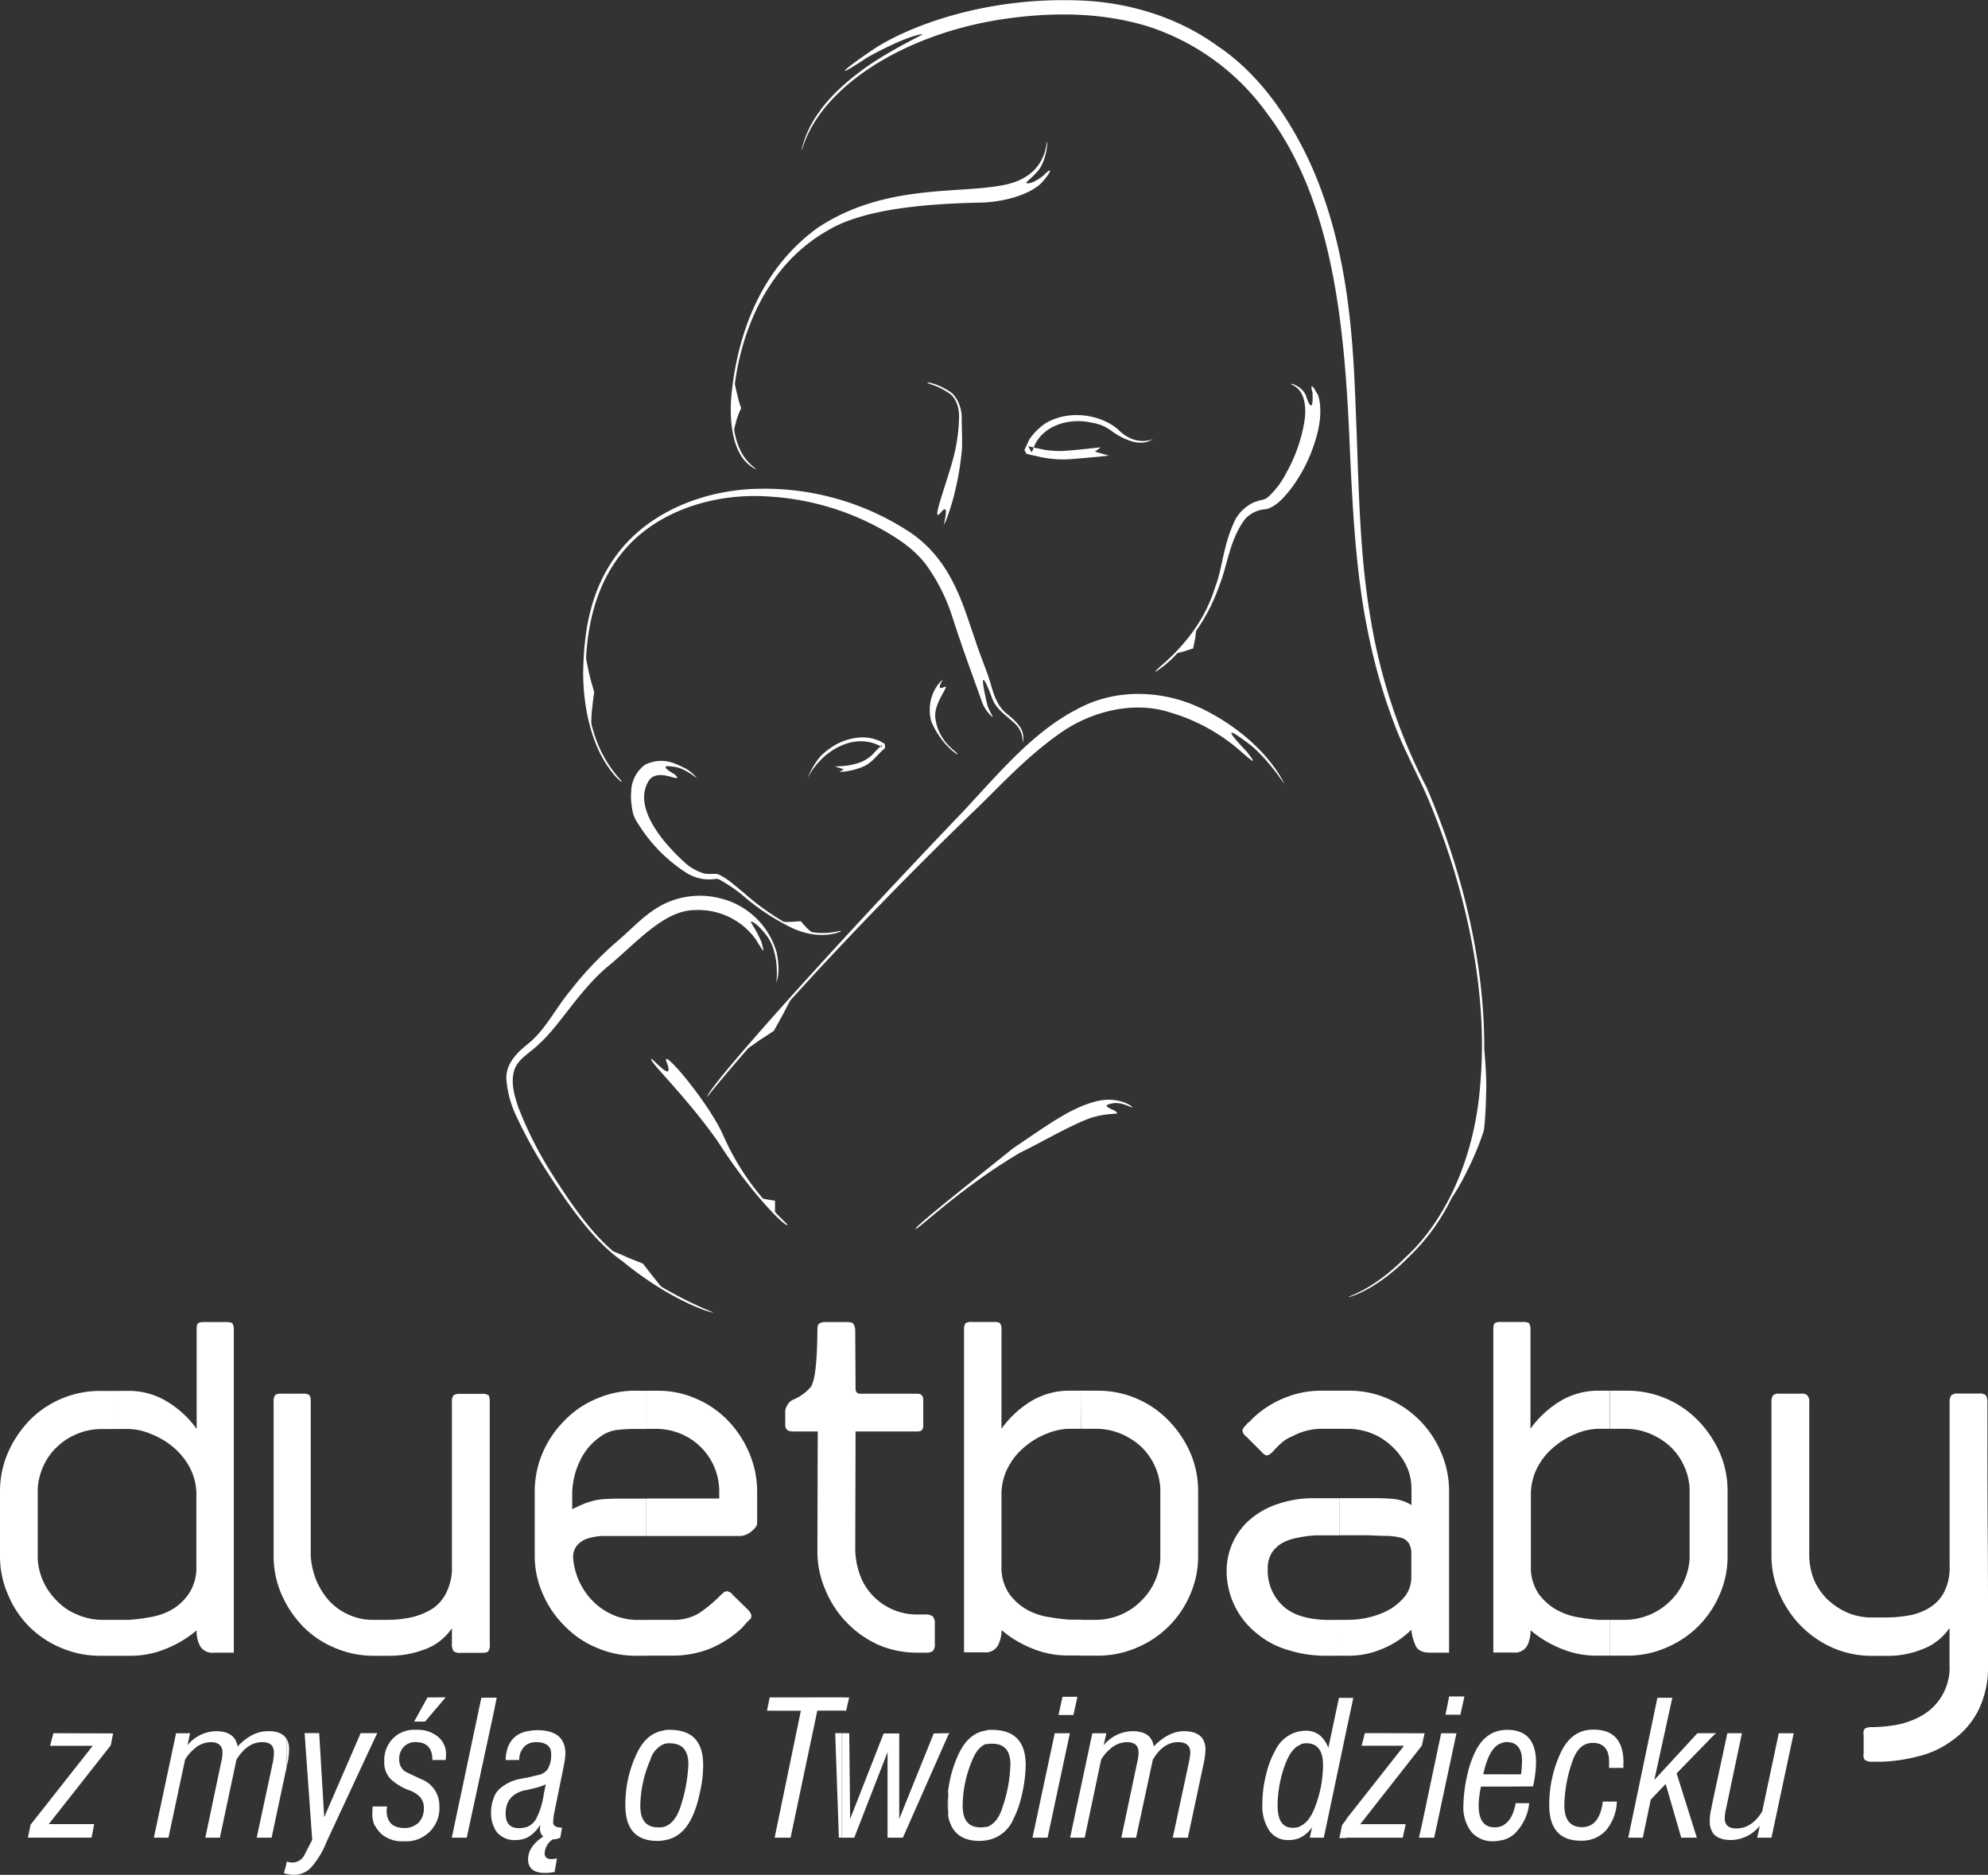 <?xml version="1.0" encoding="UTF-8"?> <svg xmlns="http://www.w3.org/2000/svg" id="Warstwa_1" data-name="Warstwa 1" viewBox="0 0 425.2 401.01"><rect x="0" y="0" width="425.2" height="401.01" fill="#333333" stroke="none"/><defs><style>.cls-1,.cls-2{fill:#fff;}.cls-1{fill-rule:evenodd;}</style></defs><g id="Warstwa_1-2" data-name="Warstwa_1"><g id="_2657089887184" data-name=" 2657089887184"><path class="cls-1" d="M140.63,171a42.79,42.79,0,0,1-1.27-7.94,56.86,56.86,0,0,1,.07-7.94c.21,1.34.49,2.69.78,4s.71,2.62,1.06,3.9c-.21,1.27-.35,2.55-.5,3.9a39.64,39.64,0,0,0-.14,4.11Z" transform="translate(-14.17 -14.93)"></path><path class="cls-1" d="M295.89,99.19c-1-2.06-1.56-2.2-1-.29.21,4.26-.71,2.77-1.28,1-.57-2.13-3.26-3.05-3.26-2.84s.92.28,1.84,1.49,1.49,3.61.92,6.81a33.46,33.46,0,0,1-3.9,10.85,17.62,17.62,0,0,1-3.9,5.1,3.13,3.13,0,0,1-1,.5,10.52,10.52,0,0,0-2.27.71,9,9,0,0,0-3.55,3.33c-2.76,5.54-2.76,10.36-4.4,14.61a33.09,33.09,0,0,1-5.32,10.29c-4,5.25-7.73,7.52-7.44,7.87a23.29,23.29,0,0,0,4.68-4c.42-.14.92-.21,1.35-.35.63-.22,1.34-.43,2-.64.14-.71.29-1.35.43-2.06l.21-1.7a39.75,39.75,0,0,0,5-9.79c1.7-4.18,2.12-9.65,5.46-14.11a6.52,6.52,0,0,1,4.54-2.13c2.12-.57,3.61-2.34,5-4a33,33,0,0,0,5.67-11.28c1.14-3.76,1.14-7.38.29-9.43Z" transform="translate(-14.17 -14.93)"></path><path class="cls-1" d="M270.71,166.28c-6.81-3.26-17.23-4.68-26.46.5-9.22,4.82-16.38,13.47-24,21.63-31.28,32.7-55.6,60.22-54.75,61.14-.07-.07,3.12-4,8.72-10.43l2.2-1.56,3.26-2.13,1.92-3.47,1.56-3c10.07-11.14,23.83-25.6,39.5-40.71,4.83-4.61,10.64-11.07,17.8-16.17,7.17-5.25,16.39-7.17,23.76-4.83a40,40,0,0,1,15.32,8.37c2.77,2.42,3.55,3,1.35.15-5.53-5.82-3.4-4.61.36-1.78s7.59,8.58,7.59,8.58c.14.22-4-9.57-18.09-16.31Z" transform="translate(-14.17 -14.93)"></path><path class="cls-1" d="M237.3,52.52c-2.48,1.91-3.61,1.7-3.61,1.49s1.06-.93,2.05-2.06c2.27-2.13,2.49-6.67,2.42-6.6-.36-.49.35,7.73-10.15,9.3-9.29,1.7-25-.29-38.94,9-13.68,9.86-17.44,25.61-18.44,35.61-.49,5.17.15,9.71,1.71,12.55a7.87,7.87,0,0,0,3.47,3.48c.14-.22-1.7-1-3.19-3.83a15.4,15.4,0,0,1-1.42-4.68c.14-.71.36-1.35.5-2a19.13,19.13,0,0,1,1-2.55,17.45,17.45,0,0,1-.78-2.7c-.21-.78-.42-1.63-.57-2.48,1.28-10.14,6.24-25,19.65-32.7,8.09-5,22.55-5.88,33.48-6.1,5.6-.28,10.71-2.13,12.76-4.54S239.22,50.53,237.3,52.52Z" transform="translate(-14.17 -14.93)"></path><path class="cls-1" d="M210,277.78c-.21-.43,9.08-7.81,20.85-17.24,6.24-4.18,11.7-8.3,16.88-9.79,5.32-1.77,8.94.93,8.58,1.07,0,.07-2.27-1.21-4-.92s-2.2.56.21,1.56c1.85,1.27-.85.07-5.6,1.77-4.54,1.77-10.78,5.46-14.68,7.3-13.12,7.81-21.92,16.67-22.27,16.25Z" transform="translate(-14.17 -14.93)"></path><path class="cls-1" d="M331.63,239.33c.08-16.88-3.9-36.38-12.34-56a120.37,120.37,0,0,1-11.91-35.74c-2.27-12.91-2.55-26.46-3.05-40.22-.64-15.81-.85-37.09-9.72-57.09-4.47-9.79-10.92-19.44-20.07-25.54-8.87-6.45-19.65-9.36-29.36-9.71-19.65-.78-35.68,5.1-43.62,10.07-7.87,5.25-9.22,7-1.92,2.13,8.73-4.83,12.2-5.18,11.78-4.9s-4.33,2.13-9,5-10,7.16-13,11.49A22.46,22.46,0,0,0,185.6,47c.28.21.92-5.54,8.09-12.35,6.95-6.73,19.93-13.83,37.37-15.95,8.73-1.07,18.51-1.14,28.3,1.77a50.4,50.4,0,0,1,25.82,18.72c14.18,18.8,16.67,45.54,17.73,72.49.64,13.55,1.35,27,4.11,39.72a120.74,120.74,0,0,0,5.39,18.44c2.2,5.88,5.25,11.2,7.45,16.52,8.94,21.56,12.48,42.91,10.92,60.36-1.27,17.66-8.72,30.57-15.95,37.09-7,7.1-12.35,8.37-12.2,8.52-.07.14,5.6-1.21,12.83-8.52a43.5,43.5,0,0,0,9.15-12.55,49.56,49.56,0,0,0,3.41-6,59.74,59.74,0,0,0,3.54-8.58c.36-3,.43-6.17.5-9.22,0-2.77-.21-5.46-.43-8.16Z" transform="translate(-14.17 -14.93)"></path><path class="cls-1" d="M260.92,108.69c-2.55,2.06-6.17.28-8.37-1.13l-1-.71a9.09,9.09,0,0,0-3.76-1.49c-5-1.21-11.06.64-12.69,5.74l-.22.43-.07.07v.07c.57,1.13-.85-1.56-.71-1.28h.07l.22.07,1,.22,2,.42a19.41,19.41,0,0,0,4,.29c2.69-.15,5.46-.5,8.22-.78l-1.27.92,3,.85c.07,0-3,.35-7.59.71a23,23,0,0,1-8-.64l-1.06-.21-.57-.15-.28-.07-.14-.07c.35.71-.5-.92-.43-.78v-.07l.07-.07,1-2.13a12.93,12.93,0,0,1,3.4-3.4c5.6-3.34,12.77-1.56,16,1.7C257.45,110.61,261.13,108.76,260.92,108.69Z" transform="translate(-14.17 -14.93)"></path><path class="cls-1" d="M212.55,96.77c.07-.07,1.85.08,4.68,1.85,1.63,1,2.63,3.54,2.63,5.53s.14,4.19.07,6.6c-.78,9.5-3.69,16.38-3.83,16.31s1.42-5.18-.85-2.34c-2.2,2.41,2.2-8.37,3.26-13.69a36.63,36.63,0,0,0,.78-6.6c.14-2-.57-4.39-2.13-5.39C214.4,97.13,212.41,97.06,212.55,96.77Z" transform="translate(-14.17 -14.93)"></path><path class="cls-1" d="M147.09,182.17c0,.07-2.06-1.49-4.19-5.39s-4-10.21-4-18c.14-7.51,1.06-17.52,7.8-26S165,119.54,177,119.47a56.52,56.52,0,0,1,31.77,9.29c9.22,6.17,11.56,16.31,14,23.12,1.14,3.55,2.56,6.67,3.41,9.72s1.77,4.75,3.33,6,3.12,2.69,3.41,4.18a3.92,3.92,0,0,1,0,2.06,5.35,5.35,0,0,0-1.71-4.18c-1.84-1.71-4-3.05-4.82-5.32-1.56-4.26-3-6.88-1,1.56.71,1.84,1.35,2.48,1,2.34a7.74,7.74,0,0,1-2.2-3.19c-1.34-3.91-3.69-10-6.24-17.88a39.34,39.34,0,0,0-5.53-11.2c-2.48-3.48-6.31-6-10.28-8.16a56.46,56.46,0,0,0-23.41-6.67c-11.63-.85-23.55,3-30.64,11s-8.51,18.22-8.65,25.88c-.22,7.95,1.56,14.4,3.69,18.37s4.18,5.61,4,5.75Z" transform="translate(-14.17 -14.93)"></path><path class="cls-1" d="M180.21,225.15v0Z" transform="translate(-14.17 -14.93)"></path><path class="cls-1" d="M180.35,218.91a16.57,16.57,0,0,0-11.91-11.78,17.59,17.59,0,0,0-11.92,1c-4.11,1.91-7,5.32-10.35,8.15a73.41,73.41,0,0,0-9.93,10.43c-3.27,3.9-5.39,8.51-9.22,11.56-1.78,1.42-4.76,4-4.54,7.52a22.17,22.17,0,0,0,2.12,7.87,100.49,100.49,0,0,0,7,12.56c4.9,7.58,9.93,14.46,15.75,18.51,10.64,8.72,19.43,11.2,19.36,10.92a85.82,85.82,0,0,1-11.13-5.53c-.57-.64-1.07-1.35-1.63-2l-2.27-2.91-3.34-1.34c-1-.5-2-.86-3-1.28-5.1-4.33-9.43-10.71-13.83-17.73a81.78,81.78,0,0,1-6.45-13c-.78-2.34-1.63-5-1-7.66s3.4-4,5.25-5.82c4.61-4.11,8.43-11.2,14.61-16.52,6.17-5,12.12-12.27,18.93-12.27a15.12,15.12,0,0,1,13,6.31c1.63,2.62,2,3.4,1.14.42-1.42-3.26-2.48-4.18-2.13-4.25s1.7.92,3.05,2.69c2.91,3.41,2.48,9.65,2.27,10.36.21-.43.92-2.55.14-6.24Z" transform="translate(-14.17 -14.93)"></path><path class="cls-1" d="M179.93,274.16v-2.41l-1.42-.22-1.14-.21a54.6,54.6,0,0,1-8.51-13.54c-3.05-7-13.76-19.65-12.06-15.54,1.71,4.68-3.12-1-3.33-.85-.57.57,7.16,7.66,14.26,17.73,6.81,10.71,14.39,18.37,14.89,17.81.07-.08-1.06-1-2.69-2.77Z" transform="translate(-14.17 -14.93)"></path><path class="cls-1" d="M218.93,176.28c0,.07-3.47-2.05-5.6-7.09-1.42-5.75,2.55-9.08,2.41-8.8.07.08-1.56,2.42.36,1.49,1.56-.71-2.48,3.55-1.85,6.81.71,5.32,5.18,7.31,4.68,7.59Z" transform="translate(-14.17 -14.93)"></path><path class="cls-1" d="M187,181.18a15.83,15.83,0,0,1,2.84-4.69l.63-.56a17.31,17.31,0,0,1,2.42-1.7,12.51,12.51,0,0,1,5.31-1.57,9.77,9.77,0,0,1,2.84.29c.43.21.92.28,1.35.49l.57.36.35.14V174h.07c.21,1.85,0,.5.07.92l-.07.08-.14.14c-1.35,1.13-2.27,2.62-4.11,3.61a14.14,14.14,0,0,1-5.39,1.28l.92-.57a15.42,15.42,0,0,1-1.92-.63,15.67,15.67,0,0,0,4.61-.57,7.8,7.8,0,0,0,4-2.56l1-1c.14.07.35-.92.49.07l-.56-.35a9,9,0,0,0-2.7-.85c-3.9-.57-7.59,1.63-9.64,3.69a14.32,14.32,0,0,0-2.91,3.9Z" transform="translate(-14.17 -14.93)"></path><path class="cls-1" d="M194,214.09c.07-.29-2.41.85-6.24.21-.36-.29-.71-.57-1.07-.92-.42-.5-.85-.93-1.27-1.42-.57.07-1.21.07-1.85.14a14.92,14.92,0,0,1-1.77,0,53.28,53.28,0,0,1-8.65-6.31c-1.7-1.35-3.41-3-5.32-3.83-.71-.29-2.34.14-3.55-.36a10.44,10.44,0,0,1-3.26-1.84c-4.19-3.69-11.49-11.56-8.3-17.45,1.06-2.27,3.76-1.56,5-1.21s1.84.43.71-.56c-3-1.78-2.13-1.92.14-1.56s4.54,2.41,4.61,2.34a8.5,8.5,0,0,0-2.34-2c-1.63-.71-4.54-2.76-8.66-.85a7.24,7.24,0,0,0-3,5.75,12,12,0,0,0,.14,3.26,7,7,0,0,0,1.27,3.54,33.47,33.47,0,0,0,10.22,10.5A9.45,9.45,0,0,0,165,203a11.51,11.51,0,0,0,2.27-.07c.07-.07.43,0,.78.14a31.91,31.91,0,0,1,5.18,3.55,48.77,48.77,0,0,0,9.79,6.52c6.38,3.27,11.27,1,11.06.93Z" transform="translate(-14.17 -14.93)"></path><path class="cls-2" d="M152.34,369.06V361.4h5.6a10.41,10.41,0,0,0,5.74-1.42,30.72,30.72,0,0,0,4.68-3.9c.57-.57,1-.85,1.35-.78a1.83,1.83,0,0,1,1.21.78l3.26,3.19c.78.85.92,1.56.36,2.06a19.7,19.7,0,0,0-1.64,1.77,23,23,0,0,1-6.88,4.47,22,22,0,0,1-8,1.49Zm0-25.61h0v-8H168v-1.35a13.31,13.31,0,0,0-7-11.91,13.73,13.73,0,0,0-6.38-1.64h-2.27v-8.15h2.48a20,20,0,0,1,8.23,1.7,20.65,20.65,0,0,1,6.8,4.68,22.69,22.69,0,0,1,4.54,6.88,21,21,0,0,1,1.71,8.44v6.67c0,.49-.43,1.06-1.21,1.7a4.08,4.08,0,0,1-2.41,1H152.34Zm36.73-22.34h-5.24c-.71,0-1.14-.14-1.35-.42a1.21,1.21,0,0,1-.36-.86v-3.12a2.77,2.77,0,0,1,.43-1.2,2.64,2.64,0,0,1,1.28-1.21,9.8,9.8,0,0,0,3.61-2.55c1-1.06,1.49-5.11,1.56-12.13,0-.78.07-1.35.36-1.56s.71-.35,1.35-.35h4.46c.78,0,1.28.07,1.49.35s.43.78.43,1.56l.07,12.34c0,.71.36,1.07,1,1.07h12.13c.92,0,1.35.42,1.35,1.34v5.68a1.7,1.7,0,0,1-.21.64c-.15.28-.5.42-1.14.42H197.16l-.07,25.39a16.9,16.9,0,0,0,1.49,6.46,13,13,0,0,0,11.91,7.3h1.56a2.37,2.37,0,0,1,1.64.43,2.17,2.17,0,0,1,.42,1.56v4.25a2.06,2.06,0,0,1-.42,1.56,2.41,2.41,0,0,1-1.64.36h-1.77a20.79,20.79,0,0,1-8.3-1.7A22.1,22.1,0,0,1,190.71,355a20.58,20.58,0,0,1-1.71-8.29ZM64.18,368.42H59.92a3,3,0,0,1-3-1.49,7.06,7.06,0,0,1-.71-3.26,24,24,0,0,1-6.74,4,19.78,19.78,0,0,1-7.58,1.42h-2.7V361.4h2.7a39.47,39.47,0,0,0,4-.5,14.9,14.9,0,0,0,4.68-1.49,11.28,11.28,0,0,0,3.9-3.47,10.07,10.07,0,0,0,1.7-6.1v-15a12.33,12.33,0,0,0-1.49-6.17,15.1,15.1,0,0,0-3.69-4.4,17.59,17.59,0,0,0-4.68-2.69,13.13,13.13,0,0,0-4.54-1H39.21v-8.15h2.7a15.52,15.52,0,0,1,7.73,2.13,21.16,21.16,0,0,1,6.59,6V299.41c0-.78.07-1.28.36-1.49a2.92,2.92,0,0,1,1.34-.21h4.54a3.14,3.14,0,0,1,1.35.21,2.25,2.25,0,0,1,.36,1.49v69Zm88.16-56h0v8.15h-2.2a32.52,32.52,0,0,0-4,.22,7.51,7.51,0,0,0-3.55,1.42,13,13,0,0,0-4.4,5.24,16.55,16.55,0,0,0-1.63,6.67v3.62c1-.5,1.92-.92,2.62-1.21s1.56-.49,2.34-.71a17,17,0,0,1,2.77-.28c1.06-.07,2.34-.07,3.9-.07h4.12v8H143a13.31,13.31,0,0,0-3.05.5,5,5,0,0,0-2.27,1.42,3.83,3.83,0,0,0-.92,2.83,14.73,14.73,0,0,0,4.12,9.08,13.45,13.45,0,0,0,9.29,4.12h2.2v7.66h-2.2a20.68,20.68,0,0,1-8.37-1.71,20.19,20.19,0,0,1-6.88-4.68,21.64,21.64,0,0,1-4.68-6.88,20.09,20.09,0,0,1-1.7-8.29V334.09a21,21,0,0,1,1.7-8.44,21.86,21.86,0,0,1,4.68-6.88,20.19,20.19,0,0,1,6.88-4.68,20.67,20.67,0,0,1,8.37-1.7Zm-41.57,50.85h0a11.85,11.85,0,0,1-5.81,4.47,21.27,21.27,0,0,1-7.45,1.35H94.18a21,21,0,0,1-8.44-1.71,20.41,20.41,0,0,1-6.81-4.61,23.07,23.07,0,0,1-4.54-6.8,20.71,20.71,0,0,1-1.7-8.37V314.8a2.26,2.26,0,0,1,.35-1.49,2.26,2.26,0,0,1,1.35-.28h4.54a2.15,2.15,0,0,1,1.35.28c.28.21.35.71.35,1.49v32.7a16.18,16.18,0,0,0,1.14,5.32,15.6,15.6,0,0,0,2.76,4.46,12.48,12.48,0,0,0,4.19,3A12.12,12.12,0,0,0,94,361.4H97.3a23.43,23.43,0,0,0,5-.57,14.6,14.6,0,0,0,4.4-1.84,8.66,8.66,0,0,0,3-3.55,11.94,11.94,0,0,0,1.13-5.6v-35a2.25,2.25,0,0,1,.36-1.49,2.64,2.64,0,0,1,1.49-.28h4.54a2.21,2.21,0,0,1,1.41.28c.22.21.29.71.29,1.49v51.7a2.53,2.53,0,0,1-.29,1.56c-.21.29-.7.36-1.41.36h-4.54a2.06,2.06,0,0,1-1.49-.36,2.49,2.49,0,0,1-.36-1.56v-3.26Zm-71.56,5.82H35.66a21,21,0,0,1-8.44-1.71A20.75,20.75,0,0,1,15.88,356a20.15,20.15,0,0,1-1.71-8.3V334a20.68,20.68,0,0,1,1.71-8.37,23.42,23.42,0,0,1,4.53-6.81,20.8,20.8,0,0,1,6.81-4.68,21,21,0,0,1,8.44-1.7h3.55v8.15H35.88a13.34,13.34,0,0,0-5.11,1,13.49,13.49,0,0,0-4.18,2.62,12.46,12.46,0,0,0-3,4,13.62,13.62,0,0,0-1.35,5.11v15.11a13.57,13.57,0,0,0,1.35,5.1,14.27,14.27,0,0,0,3,4.05,12.29,12.29,0,0,0,4.25,2.76A13.41,13.41,0,0,0,36,361.4h3.26v7.66Z" transform="translate(-14.17 -14.93)"></path><path class="cls-2" d="M358.52,369.06V361.4H362a14,14,0,0,0,13.55-13V333.24a13.37,13.37,0,0,0-4.33-9.08,14.84,14.84,0,0,0-4.25-2.62,13.6,13.6,0,0,0-5-1h-3.4v-8.15h3.61a21.06,21.06,0,0,1,15.18,6.38,23.47,23.47,0,0,1,4.61,6.81,20.67,20.67,0,0,1,1.7,8.37v13.76a20.14,20.14,0,0,1-1.7,8.3,21.73,21.73,0,0,1-4.61,6.81,21.46,21.46,0,0,1-6.81,4.53,20.68,20.68,0,0,1-8.37,1.71Zm80.85,1.84h0a20.87,20.87,0,0,1-2.13,10,17.7,17.7,0,0,1-5.53,6.31,19.92,19.92,0,0,1-7.38,3.41,34.48,34.48,0,0,1-7.94,1.13h-1.7a2.93,2.93,0,0,1-1.63-.35,1.55,1.55,0,0,1-.29-1.35v-4a1.83,1.83,0,0,1,.22-1.35,2.66,2.66,0,0,1,1.56-.35,31.78,31.78,0,0,0,5.67-.57,17.26,17.26,0,0,0,5.39-2.13,11.8,11.8,0,0,0,5.53-10.71v-7.8a12,12,0,0,1-5.81,4.54,19.29,19.29,0,0,1-7.38,1.42h-3.4a20.68,20.68,0,0,1-8.37-1.71,22.14,22.14,0,0,1-6.81-4.68,22.64,22.64,0,0,1-4.61-6.88,20.09,20.09,0,0,1-1.7-8.29V314.94a2.51,2.51,0,0,1,.35-1.56,1.82,1.82,0,0,1,1.35-.35h4.61a1.84,1.84,0,0,1,1.35.35,2.06,2.06,0,0,1,.42,1.56V347.5a14.71,14.71,0,0,0,1,5.32A13.39,13.39,0,0,0,405,357a15.11,15.11,0,0,0,4.26,2.84,13.16,13.16,0,0,0,5.32,1.06h3.19a28.88,28.88,0,0,0,5-.5,12.64,12.64,0,0,0,4.26-1.7,8.42,8.42,0,0,0,3-3.33,11.45,11.45,0,0,0,1.13-5.53v-34.9a2.43,2.43,0,0,1,.36-1.56A2.12,2.12,0,0,1,433,313h4.54a1.81,1.81,0,0,1,1.34.35,2.43,2.43,0,0,1,.36,1.56c0,9.5,0,18.8.07,27.95s.07,18.51.07,28Zm-80.85-58.51h0v8.15H356a12.84,12.84,0,0,0-4.61,1,16.22,16.22,0,0,0-4.61,2.69,14.23,14.23,0,0,0-3.69,4.4,12.44,12.44,0,0,0-1.49,6.17v15a10,10,0,0,0,1.71,6.1,12.27,12.27,0,0,0,4,3.47A14.73,14.73,0,0,0,352,360.9a39.47,39.47,0,0,0,4,.5h2.49v7.66h-2.7a19.48,19.48,0,0,1-7.52-1.42,24.16,24.16,0,0,1-6.74-4,7.18,7.18,0,0,1-.7,3.26,3,3,0,0,1-3,1.49h-4.26v-69c0-.78.07-1.28.36-1.49a2.89,2.89,0,0,1,1.34-.21h4.54a3.14,3.14,0,0,1,1.35.21,2.26,2.26,0,0,1,.35,1.49v21.13a21.88,21.88,0,0,1,6.53-6,15.69,15.69,0,0,1,7.73-2.13Zm-57.88,56.67h0V361.4h2a18.89,18.89,0,0,0,4.75-.64A16.82,16.82,0,0,0,311.7,359a12.25,12.25,0,0,0,3.13-2.84,6.7,6.7,0,0,0,1.2-3.9V347.5a4.35,4.35,0,0,0-.5-2.42,2.75,2.75,0,0,0-1.56-1.2,14.21,14.21,0,0,0-2.9-.43c-1.21,0-2.7-.07-4.4-.14h-6v-7.94h6.17c1.63,0,3.26,0,4.89.14a8.88,8.88,0,0,1,4.33,1.35v-3.62a11.38,11.38,0,0,0-2.06-6.45,14.43,14.43,0,0,0-5-4.61,14.17,14.17,0,0,0-6.38-1.64h-2v-8.15h2.13a20.29,20.29,0,0,1,8.23,1.7,21.58,21.58,0,0,1,11.41,11.49,20.59,20.59,0,0,1,1.71,8.3v34.54H320c-1.56,0-2.62-.5-3.05-1.49a10.12,10.12,0,0,1-.92-3.41,19,19,0,0,1-6,4,18.28,18.28,0,0,1-7.23,1.56Zm-55.32-56.67h3.62a21,21,0,0,1,15.17,6.38,23.47,23.47,0,0,1,4.61,6.81,20.68,20.68,0,0,1,1.71,8.37v13.76a20.15,20.15,0,0,1-1.71,8.3,21.26,21.26,0,0,1-11.41,11.34,20.75,20.75,0,0,1-8.37,1.71h-3.62V361.4h3.47a13.73,13.73,0,0,0,9.3-3.9,13.59,13.59,0,0,0,4.25-9.15V333.24a13.37,13.37,0,0,0-4.33-9.08,14.7,14.7,0,0,0-4.25-2.62,13.52,13.52,0,0,0-5-1h-3.4Zm55.32,0h0v8.15h-3.76a13.26,13.26,0,0,0-6.38,1.64,7.72,7.72,0,0,0-2.2,1.34,21.41,21.41,0,0,0-1.84,1.85c-.57.56-1,.85-1.35.85s-.71-.29-1.21-.85l-3.19-3.19a1.91,1.91,0,0,1-.78-1.14c-.07-.35.21-.78.78-1.35a2.17,2.17,0,0,1,.57-.56,4,4,0,0,0,.71-.71,21.07,21.07,0,0,1,6.88-4.47,20.47,20.47,0,0,1,7.94-1.56Zm0,23h0v7.94h-4.82a23.61,23.61,0,0,0-4.05.5,11,11,0,0,0-3.33,1.13,6.66,6.66,0,0,0-2.27,2.13,6.35,6.35,0,0,0-.85,3.4,10.26,10.26,0,0,0,3.12,7.81c2.06,2,5.32,3.05,9.65,3.12h2.55v7.66h-2.55a26.56,26.56,0,0,1-8.37-1.21,18.27,18.27,0,0,1-6.81-3.62,17.09,17.09,0,0,1-6.38-13.76,14.62,14.62,0,0,1,4.32-9.93,17.21,17.21,0,0,1,5.89-3.68,23.92,23.92,0,0,1,9.08-1.49Zm-80.29-36h0c0-.78.14-1.28.43-1.49a2.6,2.6,0,0,1,1.28-.21h4.61a3.12,3.12,0,0,1,1.34.21,2.19,2.19,0,0,1,.36,1.49v21.13a21.73,21.73,0,0,1,6.52-6,15.72,15.72,0,0,1,7.73-2.13h2.7v8.15h-2.55a12.84,12.84,0,0,0-4.61,1,16,16,0,0,0-4.61,2.69,14.09,14.09,0,0,0-3.69,4.4,12.33,12.33,0,0,0-1.49,6.17v15a10,10,0,0,0,1.7,6.1,12.27,12.27,0,0,0,4,3.47,14.73,14.73,0,0,0,4.75,1.49,39.28,39.28,0,0,0,4.05.5h2.48v7.66h-2.7a19.44,19.44,0,0,1-7.51-1.42,23,23,0,0,1-6.74-4,7.22,7.22,0,0,1-.78,3.26,3,3,0,0,1-3,1.49h-4.26v-69Z" transform="translate(-14.17 -14.93)"></path><path class="cls-2" d="M380.5,406.93v-6.74l3.12-14.54h3.12l-3.4,16.17a9.39,9.39,0,0,0-.28,2c0,1.49.85,2.2,2.48,2.2q3.3,0,5.53-3.62l3.55-16.74h3.19L393.06,408H390l.56-2.55a8.08,8.08,0,0,1-6.1,3.05c-1.91,0-3.19-.5-4-1.56Zm0-20.64h0l.71-.64h-.71Zm0-.64h0v.64l-7.73,7.95L377.1,408h-3.34l-3.33-11.49-3.19,3.34-1.7,8.15h-3.12l6.24-29.93h3.19L368,395.65l9.22-10Zm0,14.54h0l-.35,1.78a10.29,10.29,0,0,0-.29,2.48,4.34,4.34,0,0,0,.64,2.48Zm-45,8.3h0v-3.05c1.41-.71,2.41-2.27,2.83-4.82h2.91a10.58,10.58,0,0,1-2.62,6,5.81,5.81,0,0,1-3.12,1.91Zm0-11.42h0v-2.62h4a25.79,25.79,0,0,0,.21-2.91c0-2.62-1.13-4-3.33-4a3.51,3.51,0,0,0-.85.14V385a4.67,4.67,0,0,1,1-.07q6.17,0,6.17,7a24.63,24.63,0,0,1-.64,5.1Zm25.88-5h0v1h-3.05v-1.35c0-2.62-1.2-4-3.47-4-2,0-3.34,1.21-4.26,3.62a29.44,29.44,0,0,0-1.84,9.72c0,3.12,1.28,4.68,3.76,4.68s4-1.78,4.47-5.47h3a10.13,10.13,0,0,1-2.34,6.18,7,7,0,0,1-5.39,2.19c-4.46,0-6.73-2.55-6.73-7.58a26.17,26.17,0,0,1,2.34-11c1.56-3.47,3.9-5.18,7.09-5.18,4.33,0,6.45,2.34,6.45,7.17ZM335.54,385h0v2.7c-1.92.5-3.27,2.7-4.12,6.74h4.12v2.62h-4.61a20.12,20.12,0,0,0-.5,4.05c0,3.12,1.13,4.68,3.47,4.68a4,4,0,0,0,1.64-.36v3.05a7.86,7.86,0,0,1-1.85.28,6,6,0,0,1-4.82-2,8.65,8.65,0,0,1-1.7-5.75,30.37,30.37,0,0,1,.71-5.88,22.46,22.46,0,0,1,1.63-5.11C330.85,387,332.91,385.3,335.54,385ZM318.3,408h0v-2.83l4.11-19.51h3.27L320.92,408Zm0-19.71h0v-.07l.57-2.56h-.57Zm9.08-10.5h0l-.85,3.9h-3.19l.78-3.9Zm-9.08,7.87h0v2.63l-13.19,16.81h9.72l-.64,2.9H302.13v-4l12.34-15.67h-9.08l.71-2.7Zm0,19.51h0l-.64,2.83h.64Zm-16.17-20.07h0v-7h1.49Zm0-7h0v7L297.31,408h-3l.49-2.26a6.36,6.36,0,0,1-2.55,2.26v-2.48c1.35-.56,2.41-2,3.19-4.11a24.94,24.94,0,0,0,1.7-9c0-3.05-1.2-4.61-3.54-4.61a2.92,2.92,0,0,0-1.35.28v-2.83a7.13,7.13,0,0,1,1.21-.14c2.27,0,3.9,1.27,4.82,3.68l2.27-10.71Zm0,26h0l-.92,1.21-.57,2.76h1.49Zm-9.86-18.79h0v2.83c-1.2.43-2.2,1.71-3,3.62a25.41,25.41,0,0,0-1.84,9.36c0,3.2,1.06,4.76,3.26,4.76a3.71,3.71,0,0,0,1.56-.29V408a5.47,5.47,0,0,1-2.48.5,4.78,4.78,0,0,1-4.11-2,9.53,9.53,0,0,1-1.49-5.75,25.42,25.42,0,0,1,.85-6.45A19.05,19.05,0,0,1,287,389.2a7.36,7.36,0,0,1,5.32-4Zm-67.09,23.33h0v-2.91c1.49-.49,2.62-1.84,3.33-4a30.8,30.8,0,0,0,1.77-9.36c0-3-1.27-4.47-3.9-4.47a3.33,3.33,0,0,0-1.2.14V385a5.76,5.76,0,0,1,1.13-.07c4.82,0,7.24,2.49,7.24,7.52a29.19,29.19,0,0,1-.79,6.24,21.48,21.48,0,0,1-1.84,5.32,7.51,7.51,0,0,1-5.74,4.54Zm19.43-30.78h0l-.85,3.9h-3.19l.85-3.9ZM243,385.65h0L238.23,408H235l4.76-22.34Zm29,3.55h0a16.91,16.91,0,0,1-.29,2.48L268.23,408H265l3.47-16.17a17,17,0,0,0,.29-2c0-1.49-.86-2.27-2.56-2.27-2.2,0-4,1.28-5.46,3.76L257.16,408H254l3.41-16.17a8.79,8.79,0,0,0,.28-2c0-1.49-.78-2.27-2.48-2.27a5.4,5.4,0,0,0-3.62,1.49,8.28,8.28,0,0,0-1.91,2.27L246.17,408h-3.12l4.75-22.34h3l-.57,2.56a8.12,8.12,0,0,1,6.17-3c2.7,0,4.19,1.06,4.54,3.26,2.13-2.2,4.33-3.26,6.46-3.26,3.05,0,4.61,1.34,4.61,4ZM225.18,385h0v2.91c-1.28.43-2.27,1.56-3.05,3.48a25.25,25.25,0,0,0-2.06,9.79c0,3.12,1.28,4.61,3.83,4.61a3.77,3.77,0,0,0,1.28-.15v2.91a9.92,9.92,0,0,1-1.49.14c-3.9,0-6.1-1.84-6.74-5.46v-5.17a26.26,26.26,0,0,1,2.27-8c1.42-3,3.4-4.68,6-5ZM217,386h0l.21-.36H217Zm0-.36h0V386l-9.72,22H204L204,389.7,196.88,408h-2.63V385.65h1.56L196,404l7.17-18.3h3.33V404l7.38-18.3Zm0,12.42h0c-.07,1-.14,2-.14,3.05,0,.7.07,1.41.14,2.12v-5.17Zm-22.7-17.24h0V378h1.49l-.64,2.84Zm0-2.84h0v2.84h-5.32L183.26,408h-3.41l5.61-27.16h-7.24l.57-2.84Zm0,7.66h-1.49l.78,22.34h.71Zm-38,22.91h0v-2.91c1.49-.49,2.55-1.84,3.33-4a33.47,33.47,0,0,0,1.77-9.36c0-3-1.34-4.47-4-4.47a3,3,0,0,0-1.13.14V385a5.76,5.76,0,0,1,1.13-.07c4.82,0,7.16,2.49,7.16,7.52a25.28,25.28,0,0,1-.78,6.24A21.69,21.69,0,0,1,162,404c-1.35,2.63-3.26,4.19-5.74,4.54Zm0-23.55h0v2.91a5.26,5.26,0,0,0-3.05,3.48,25.4,25.4,0,0,0-2.13,9.79c0,3.12,1.28,4.61,3.83,4.61a4,4,0,0,0,1.35-.15v2.91a10.87,10.87,0,0,1-1.49.14c-4.61,0-6.88-2.55-6.88-7.58a25.28,25.28,0,0,1,2.41-11.07c1.42-3,3.4-4.68,6-5Zm-29.65,23.13h0V405.8a4.12,4.12,0,0,0,2.13-1.71,16.45,16.45,0,0,0,1.7-5.46l.43-2.05a11.29,11.29,0,0,1-2.56.85l-1.7.42v-2.62l2.62-.64a3.2,3.2,0,0,0,2.06-1.28,6,6,0,0,0,.71-3.4,2.13,2.13,0,0,0-.78-1.7,3.8,3.8,0,0,0-2.34-.64,3.72,3.72,0,0,0-2.27.64V385.3A12,12,0,0,1,129,385c4.11,0,6.1,1.71,6.1,5a20.33,20.33,0,0,1-.42,3l-2.06,10.14c-.07.71-.14,1.21-.14,1.56,0,.78.63,1.14,1.91,1.14L134,408a3.87,3.87,0,0,1-1.63.36,3.88,3.88,0,0,0-1.71,3c0,.78.5,1.21,1.42,1.21a4.51,4.51,0,0,0,1.21-.15l-.5,2.91a12.77,12.77,0,0,1-2.06.21c-2.41,0-3.61-1-3.61-2.9s1.13-3.48,3.26-4.9a2,2,0,0,1-.71-1.77,4.71,4.71,0,0,1,.07-.78A7.23,7.23,0,0,1,126.59,408.14Zm0-22.84h0v2.91a4,4,0,0,0-1.42,3.19h-2.91C122.41,388.06,123.89,386,126.59,385.3Zm0,9.93h0v2.62h-.14c-2.77.64-4.19,2.27-4.19,5,0,2.06.93,3.12,2.84,3.12a5.47,5.47,0,0,0,1.49-.21v2.34a5.77,5.77,0,0,1-2.13.42,5,5,0,0,1-3.9-1.49,3.88,3.88,0,0,1-.78-1.27v-6.46a4.56,4.56,0,0,1,1-1.56,9.16,9.16,0,0,1,4.76-2.34l1.06-.21Zm-6.81-14.33h0v-2.84h.57Zm0-2.84h0v2.84L114,408h-3.2l6.32-29.93Zm0,21.28h0a8.36,8.36,0,0,0-.64,3.34,7.08,7.08,0,0,0,.64,3.12v-6.46Zm-25.53,6.1h0v-4.11h2.62v.42a.68.68,0,0,0-.07.36q0,3.83,3.83,3.83a4.3,4.3,0,0,0,3-1.14,4.35,4.35,0,0,0,1.14-3.05,3.51,3.51,0,0,0-.79-2.41,5.91,5.91,0,0,0-2.19-1.42,12,12,0,0,1-4-2.34,5,5,0,0,1-1.49-3.9,6.61,6.61,0,0,1,1.85-4.89,6.34,6.34,0,0,1,4.89-1.85,6.84,6.84,0,0,1,4.68,1.42,4.71,4.71,0,0,1,1.78,3.83,8.24,8.24,0,0,1-.08,1.21h-2.83v-.07c0-2.48-1.21-3.76-3.55-3.76a3.31,3.31,0,0,0-2.62,1.06,3.66,3.66,0,0,0-.92,2.7,3,3,0,0,0,1.2,2.48c.21.14,1.42.71,3.55,1.7a6,6,0,0,1,3.83,5.68,7.08,7.08,0,0,1-7.59,7.58,6.81,6.81,0,0,1-4.9-1.63,7.47,7.47,0,0,1-1.27-1.7Zm0-18.65h0l.56-1.14h-.56Zm15.18-8.8h0l-4.4,5.18h-2.34L105.6,378Zm-15.18,7.66h0v1.14L84,408.92a18.45,18.45,0,0,1-3.12,5.25,5,5,0,0,1-3.9,1.77,6.46,6.46,0,0,1-1.56-.21v-2.2l.07-.43a4.08,4.08,0,0,0,1.28.21,2.9,2.9,0,0,0,2.62-1.84l1.56-3-1.63-22.84h3.12l1.07,18,7.8-18Zm0,15.68h-.43c-.07,1.06-.07,1.56-.07,1.49a6.1,6.1,0,0,0,.5,2.62ZM75.45,393h0l.29-1.28A16.16,16.16,0,0,0,76,389.2a4.71,4.71,0,0,0-.5-2.34V393Zm-37.09-7.31h0l-.5,2.56L24.6,405.09h9.72l-.57,2.9H20.13l.57-2.76L34,388.35H24.88l.71-2.7Zm37.09,1.21h0V393l-3.19,15H69.07l3.47-16.17a12.68,12.68,0,0,0,.22-2c0-1.49-.78-2.27-2.49-2.27-2.19,0-4,1.28-5.53,3.76L61.2,408H58.08l3.4-16.17a8.79,8.79,0,0,0,.28-2c0-1.49-.85-2.27-2.48-2.27a5.4,5.4,0,0,0-3.62,1.49,8.46,8.46,0,0,0-1.91,2.27L50.2,408H47.08l4.75-22.34h3l-.56,2.56a8.08,8.08,0,0,1,6.1-3c2.69,0,4.25,1.06,4.61,3.26,2.12-2.2,4.25-3.26,6.45-3.26C73.4,385.16,74.74,385.72,75.45,386.86Zm0,26.67h0v2.2c-.21-.08-.42-.15-.56-.22l.56-2Z" transform="translate(-14.17 -14.93)"></path></g></g></svg> 
